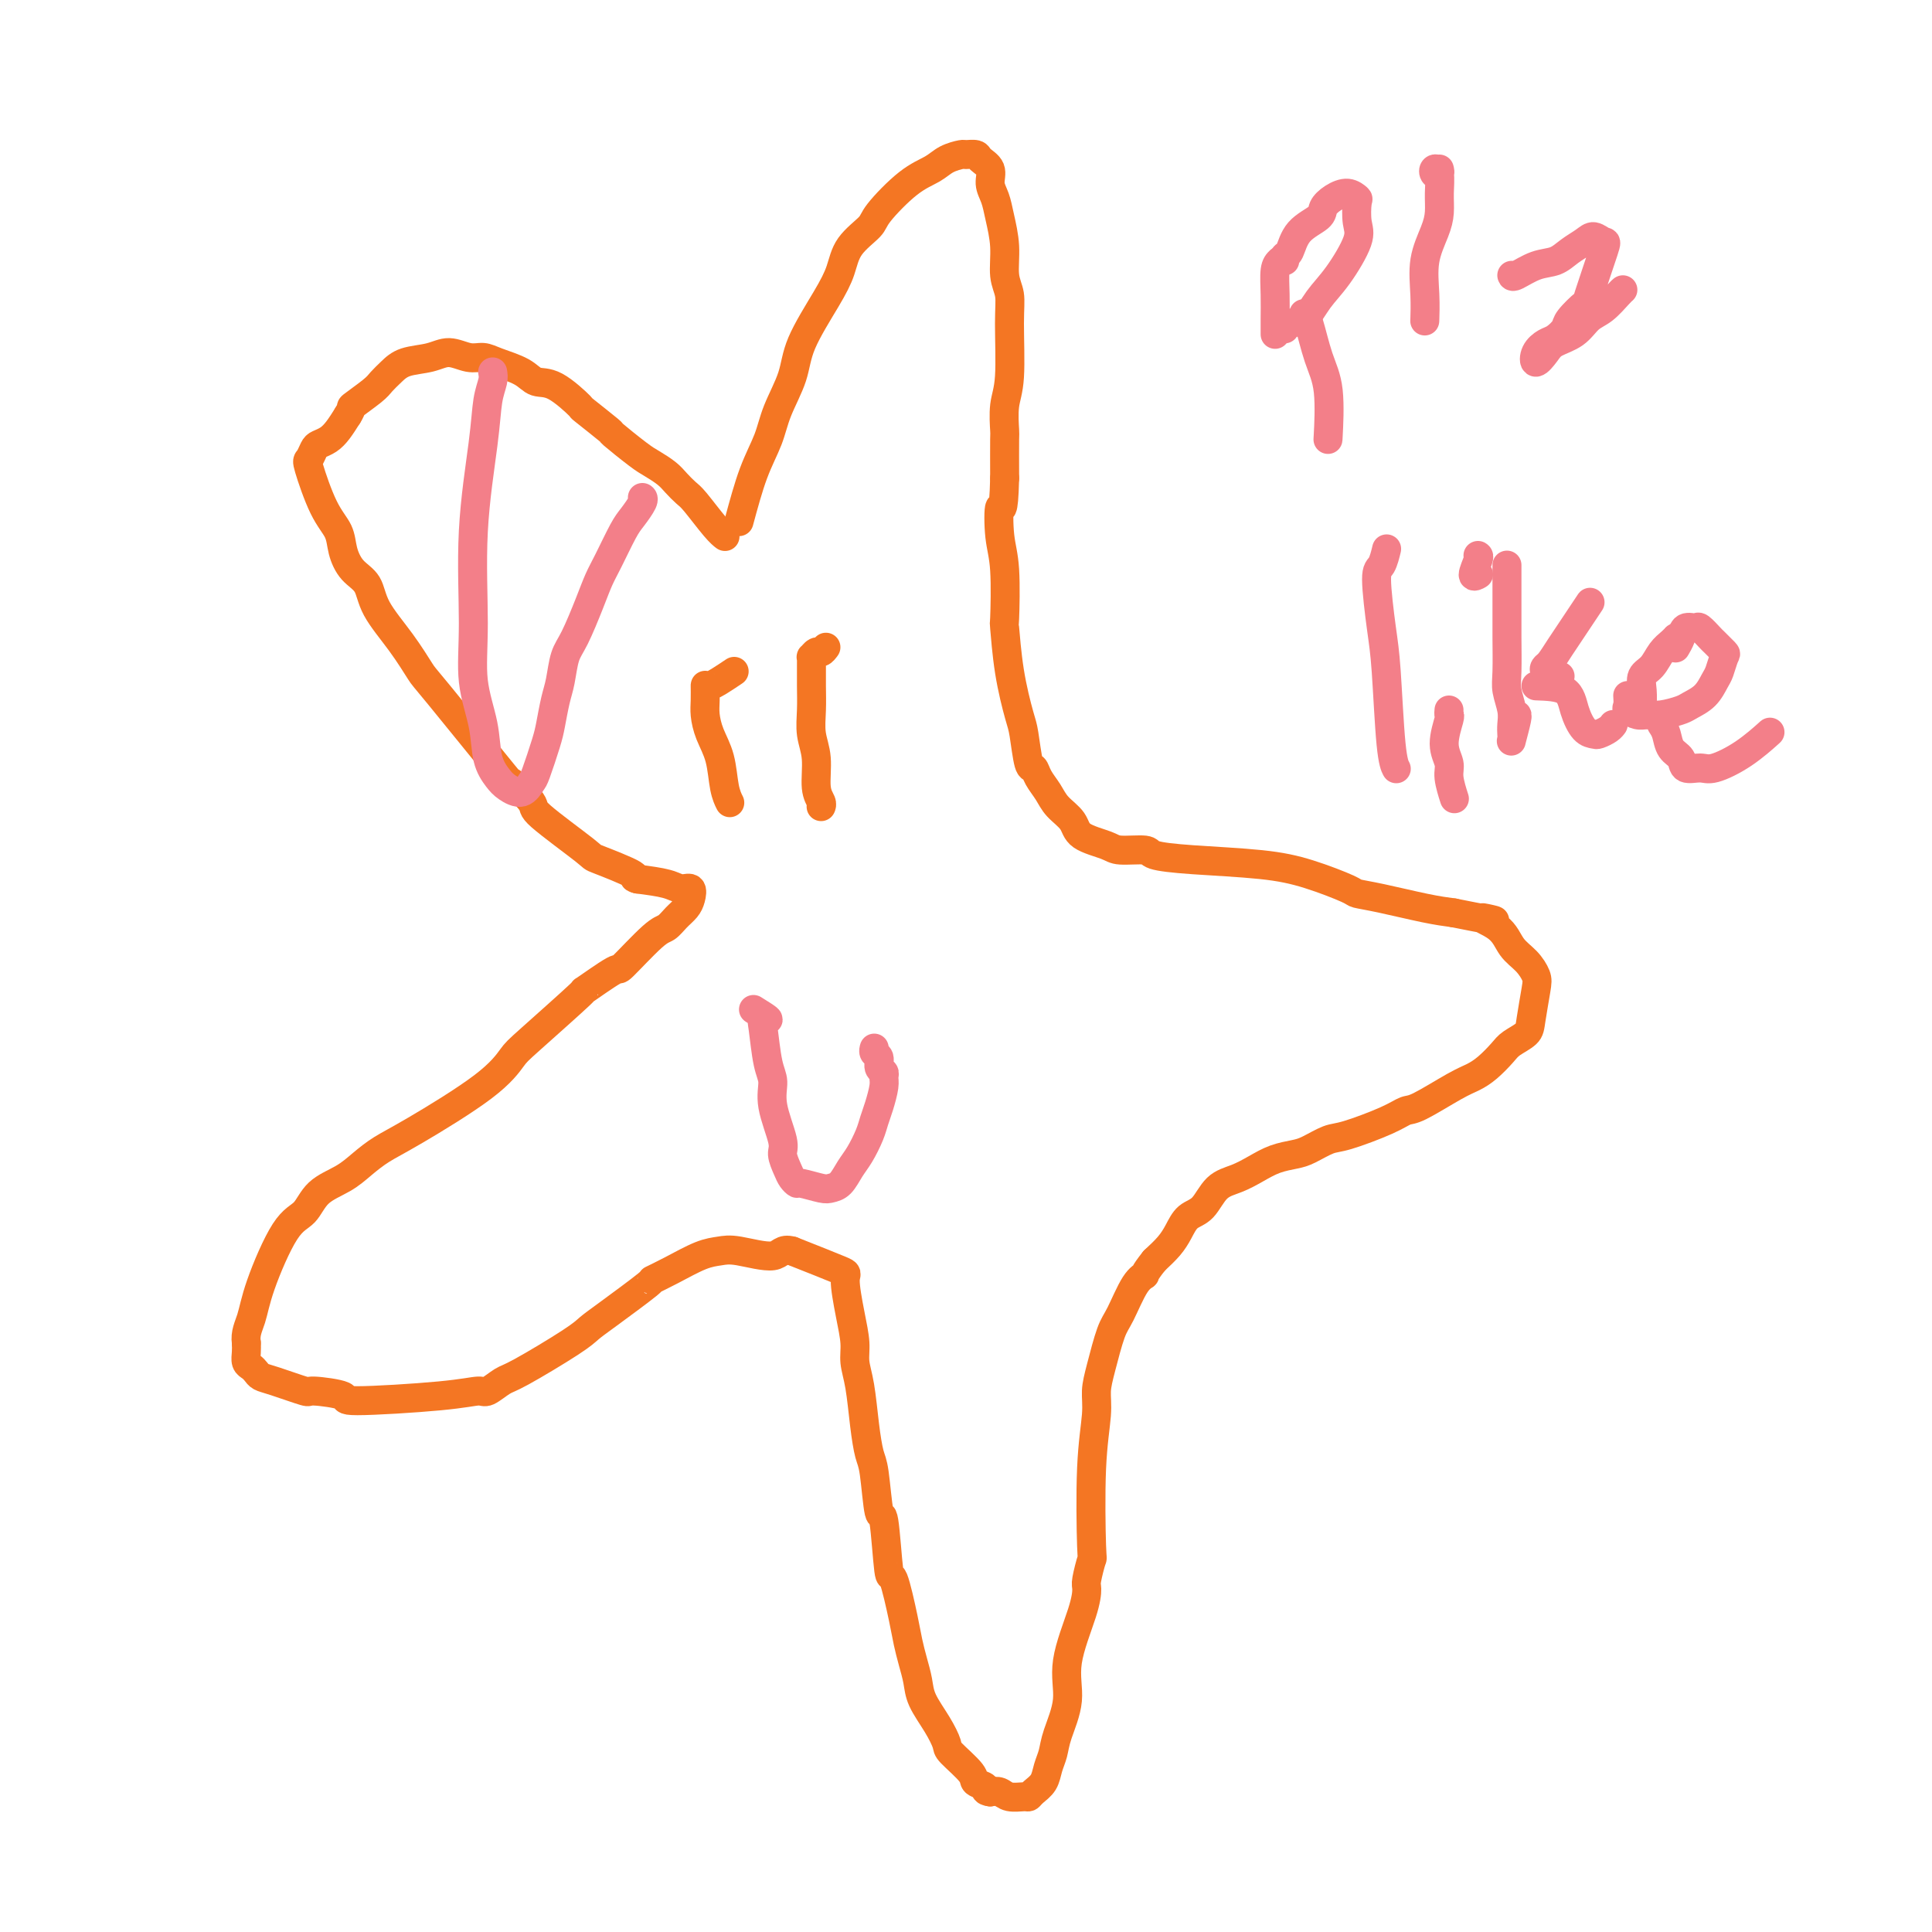 <svg viewBox='0 0 400 400' version='1.1' xmlns='http://www.w3.org/2000/svg' xmlns:xlink='http://www.w3.org/1999/xlink'><g fill='none' stroke='#F47623' stroke-width='6' stroke-linecap='round' stroke-linejoin='round'><path d='M153,108c0.966,-3.570 1.933,-7.139 3,-10c1.067,-2.861 2.235,-5.012 3,-7c0.765,-1.988 1.126,-3.812 2,-6c0.874,-2.188 2.262,-4.741 3,-7c0.738,-2.259 0.825,-4.223 2,-7c1.175,-2.777 3.438,-6.368 5,-9c1.562,-2.632 2.423,-4.305 3,-6c0.577,-1.695 0.871,-3.413 2,-5c1.129,-1.587 3.092,-3.045 4,-4c0.908,-0.955 0.762,-1.409 2,-3c1.238,-1.591 3.861,-4.321 6,-6c2.139,-1.679 3.796,-2.307 5,-3c1.204,-0.693 1.956,-1.451 3,-2c1.044,-0.549 2.378,-0.888 3,-1c0.622,-0.112 0.530,0.003 1,0c0.470,-0.003 1.502,-0.126 2,0c0.498,0.126 0.462,0.499 1,1c0.538,0.501 1.651,1.129 2,2c0.349,0.871 -0.065,1.986 0,3c0.065,1.014 0.610,1.926 1,3c0.390,1.074 0.626,2.311 1,4c0.374,1.689 0.886,3.830 1,6c0.114,2.170 -0.169,4.367 0,6c0.169,1.633 0.792,2.701 1,4c0.208,1.299 0.003,2.829 0,6c-0.003,3.171 0.195,7.982 0,11c-0.195,3.018 -0.784,4.242 -1,6c-0.216,1.758 -0.058,4.050 0,5c0.058,0.950 0.017,0.557 0,2c-0.017,1.443 -0.008,4.721 0,8'/><path d='M208,99c-0.210,8.491 -0.736,5.718 -1,6c-0.264,0.282 -0.265,3.618 0,6c0.265,2.382 0.796,3.811 1,7c0.204,3.189 0.082,8.138 0,10c-0.082,1.862 -0.124,0.636 0,2c0.124,1.364 0.415,5.317 1,9c0.585,3.683 1.465,7.097 2,9c0.535,1.903 0.724,2.294 1,4c0.276,1.706 0.639,4.725 1,6c0.361,1.275 0.720,0.806 1,1c0.280,0.194 0.481,1.053 1,2c0.519,0.947 1.358,1.983 2,3c0.642,1.017 1.089,2.014 2,3c0.911,0.986 2.287,1.962 3,3c0.713,1.038 0.764,2.137 2,3c1.236,0.863 3.656,1.488 5,2c1.344,0.512 1.613,0.910 3,1c1.387,0.090 3.893,-0.129 5,0c1.107,0.129 0.815,0.605 2,1c1.185,0.395 3.845,0.708 8,1c4.155,0.292 9.804,0.564 14,1c4.196,0.436 6.939,1.038 10,2c3.061,0.962 6.439,2.285 8,3c1.561,0.715 1.305,0.820 2,1c0.695,0.180 2.341,0.433 5,1c2.659,0.567 6.331,1.448 9,2c2.669,0.552 4.334,0.776 6,1'/><path d='M301,189c13.127,2.635 7.444,1.224 6,1c-1.444,-0.224 1.351,0.741 3,2c1.649,1.259 2.151,2.813 3,4c0.849,1.187 2.044,2.009 3,3c0.956,0.991 1.672,2.153 2,3c0.328,0.847 0.269,1.381 0,3c-0.269,1.619 -0.746,4.324 -1,6c-0.254,1.676 -0.283,2.322 -1,3c-0.717,0.678 -2.120,1.387 -3,2c-0.880,0.613 -1.237,1.131 -2,2c-0.763,0.869 -1.933,2.088 -3,3c-1.067,0.912 -2.031,1.517 -3,2c-0.969,0.483 -1.943,0.844 -4,2c-2.057,1.156 -5.196,3.107 -7,4c-1.804,0.893 -2.272,0.729 -3,1c-0.728,0.271 -1.716,0.976 -4,2c-2.284,1.024 -5.864,2.368 -8,3c-2.136,0.632 -2.829,0.553 -4,1c-1.171,0.447 -2.819,1.419 -4,2c-1.181,0.581 -1.895,0.773 -3,1c-1.105,0.227 -2.602,0.491 -4,1c-1.398,0.509 -2.696,1.262 -4,2c-1.304,0.738 -2.615,1.461 -4,2c-1.385,0.539 -2.846,0.896 -4,2c-1.154,1.104 -2.003,2.956 -3,4c-0.997,1.044 -2.144,1.280 -3,2c-0.856,0.720 -1.423,1.925 -2,3c-0.577,1.075 -1.165,2.022 -2,3c-0.835,0.978 -1.918,1.989 -3,3'/><path d='M239,261c-2.385,2.966 -1.847,2.880 -2,3c-0.153,0.120 -0.998,0.447 -2,2c-1.002,1.553 -2.162,4.333 -3,6c-0.838,1.667 -1.352,2.220 -2,4c-0.648,1.780 -1.428,4.787 -2,7c-0.572,2.213 -0.937,3.633 -1,5c-0.063,1.367 0.175,2.681 0,5c-0.175,2.319 -0.765,5.641 -1,11c-0.235,5.359 -0.116,12.753 0,16c0.116,3.247 0.230,2.348 0,3c-0.230,0.652 -0.802,2.857 -1,4c-0.198,1.143 -0.021,1.226 0,2c0.021,0.774 -0.113,2.241 -1,5c-0.887,2.759 -2.528,6.811 -3,10c-0.472,3.189 0.225,5.515 0,8c-0.225,2.485 -1.373,5.127 -2,7c-0.627,1.873 -0.732,2.975 -1,4c-0.268,1.025 -0.700,1.973 -1,3c-0.300,1.027 -0.468,2.133 -1,3c-0.532,0.867 -1.427,1.497 -2,2c-0.573,0.503 -0.825,0.881 -1,1c-0.175,0.119 -0.274,-0.020 -1,0c-0.726,0.020 -2.080,0.198 -3,0c-0.920,-0.198 -1.406,-0.771 -2,-1c-0.594,-0.229 -1.297,-0.115 -2,0'/><path d='M205,371c-1.497,-0.182 -0.740,-0.638 -1,-1c-0.260,-0.362 -1.539,-0.630 -2,-1c-0.461,-0.370 -0.106,-0.843 -1,-2c-0.894,-1.157 -3.037,-2.998 -4,-4c-0.963,-1.002 -0.744,-1.166 -1,-2c-0.256,-0.834 -0.986,-2.337 -2,-4c-1.014,-1.663 -2.312,-3.486 -3,-5c-0.688,-1.514 -0.765,-2.720 -1,-4c-0.235,-1.280 -0.626,-2.634 -1,-4c-0.374,-1.366 -0.730,-2.743 -1,-4c-0.270,-1.257 -0.454,-2.392 -1,-5c-0.546,-2.608 -1.456,-6.688 -2,-8c-0.544,-1.312 -0.723,0.142 -1,-2c-0.277,-2.142 -0.652,-7.882 -1,-10c-0.348,-2.118 -0.670,-0.614 -1,-2c-0.330,-1.386 -0.667,-5.662 -1,-8c-0.333,-2.338 -0.663,-2.739 -1,-4c-0.337,-1.261 -0.681,-3.383 -1,-6c-0.319,-2.617 -0.612,-5.728 -1,-8c-0.388,-2.272 -0.871,-3.706 -1,-5c-0.129,-1.294 0.095,-2.449 0,-4c-0.095,-1.551 -0.510,-3.498 -1,-6c-0.490,-2.502 -1.055,-5.558 -1,-7c0.055,-1.442 0.730,-1.269 -1,-2c-1.730,-0.731 -5.865,-2.365 -10,-4'/><path d='M164,259c-2.236,-0.643 -2.327,0.751 -4,1c-1.673,0.249 -4.930,-0.647 -7,-1c-2.070,-0.353 -2.954,-0.163 -4,0c-1.046,0.163 -2.254,0.298 -4,1c-1.746,0.702 -4.029,1.970 -6,3c-1.971,1.030 -3.630,1.823 -4,2c-0.370,0.177 0.550,-0.261 -1,1c-1.550,1.261 -5.569,4.220 -8,6c-2.431,1.780 -3.275,2.379 -4,3c-0.725,0.621 -1.333,1.262 -4,3c-2.667,1.738 -7.393,4.573 -10,6c-2.607,1.427 -3.093,1.444 -4,2c-0.907,0.556 -2.233,1.649 -3,2c-0.767,0.351 -0.974,-0.040 -2,0c-1.026,0.040 -2.872,0.510 -8,1c-5.128,0.490 -13.537,1.000 -17,1c-3.463,-0.000 -1.978,-0.511 -3,-1c-1.022,-0.489 -4.550,-0.957 -6,-1c-1.450,-0.043 -0.822,0.339 -2,0c-1.178,-0.339 -4.162,-1.399 -6,-2c-1.838,-0.601 -2.531,-0.741 -3,-1c-0.469,-0.259 -0.714,-0.636 -1,-1c-0.286,-0.364 -0.613,-0.716 -1,-1c-0.387,-0.284 -0.835,-0.499 -1,-1c-0.165,-0.501 -0.047,-1.286 0,-2c0.047,-0.714 0.024,-1.357 0,-2'/><path d='M51,278c-0.293,-1.956 0.475,-3.346 1,-5c0.525,-1.654 0.808,-3.573 2,-7c1.192,-3.427 3.294,-8.363 5,-11c1.706,-2.637 3.015,-2.975 4,-4c0.985,-1.025 1.647,-2.737 3,-4c1.353,-1.263 3.397,-2.076 5,-3c1.603,-0.924 2.765,-1.960 4,-3c1.235,-1.040 2.542,-2.085 4,-3c1.458,-0.915 3.066,-1.701 7,-4c3.934,-2.299 10.193,-6.111 14,-9c3.807,-2.889 5.161,-4.856 6,-6c0.839,-1.144 1.162,-1.464 4,-4c2.838,-2.536 8.192,-7.289 10,-9c1.808,-1.711 0.070,-0.380 1,-1c0.930,-0.620 4.528,-3.191 6,-4c1.472,-0.809 0.818,0.145 2,-1c1.182,-1.145 4.201,-4.389 6,-6c1.799,-1.611 2.378,-1.588 3,-2c0.622,-0.412 1.285,-1.258 2,-2c0.715,-0.742 1.481,-1.379 2,-2c0.519,-0.621 0.791,-1.227 1,-2c0.209,-0.773 0.355,-1.712 0,-2c-0.355,-0.288 -1.211,0.076 -2,0c-0.789,-0.076 -1.511,-0.593 -3,-1c-1.489,-0.407 -3.744,-0.703 -6,-1'/><path d='M132,182c-1.514,-0.358 0.201,-0.253 -1,-1c-1.201,-0.747 -5.319,-2.347 -7,-3c-1.681,-0.653 -0.925,-0.360 -3,-2c-2.075,-1.640 -6.980,-5.214 -9,-7c-2.020,-1.786 -1.155,-1.784 -2,-3c-0.845,-1.216 -3.400,-3.649 -4,-4c-0.600,-0.351 0.754,1.380 -2,-2c-2.754,-3.380 -9.615,-11.871 -13,-16c-3.385,-4.129 -3.295,-3.895 -4,-5c-0.705,-1.105 -2.206,-3.548 -4,-6c-1.794,-2.452 -3.880,-4.914 -5,-7c-1.120,-2.086 -1.275,-3.796 -2,-5c-0.725,-1.204 -2.019,-1.903 -3,-3c-0.981,-1.097 -1.647,-2.594 -2,-4c-0.353,-1.406 -0.393,-2.723 -1,-4c-0.607,-1.277 -1.782,-2.513 -3,-5c-1.218,-2.487 -2.478,-6.224 -3,-8c-0.522,-1.776 -0.306,-1.591 0,-2c0.306,-0.409 0.701,-1.411 1,-2c0.299,-0.589 0.503,-0.766 1,-1c0.497,-0.234 1.288,-0.524 2,-1c0.712,-0.476 1.346,-1.136 2,-2c0.654,-0.864 1.327,-1.932 2,-3'/><path d='M72,86c1.247,-1.999 0.366,-1.495 1,-2c0.634,-0.505 2.784,-2.019 4,-3c1.216,-0.981 1.496,-1.431 2,-2c0.504,-0.569 1.230,-1.259 2,-2c0.770,-0.741 1.585,-1.534 3,-2c1.415,-0.466 3.430,-0.606 5,-1c1.570,-0.394 2.696,-1.042 4,-1c1.304,0.042 2.785,0.775 4,1c1.215,0.225 2.164,-0.059 3,0c0.836,0.059 1.560,0.462 3,1c1.440,0.538 3.596,1.212 5,2c1.404,0.788 2.055,1.690 3,2c0.945,0.310 2.182,0.027 4,1c1.818,0.973 4.216,3.202 5,4c0.784,0.798 -0.048,0.163 1,1c1.048,0.837 3.975,3.144 5,4c1.025,0.856 0.147,0.259 1,1c0.853,0.741 3.436,2.818 5,4c1.564,1.182 2.108,1.468 3,2c0.892,0.532 2.133,1.308 3,2c0.867,0.692 1.360,1.299 2,2c0.640,0.701 1.425,1.494 2,2c0.575,0.506 0.939,0.724 2,2c1.061,1.276 2.821,3.610 4,5c1.179,1.390 1.779,1.836 2,2c0.221,0.164 0.063,0.047 0,0c-0.063,-0.047 -0.032,-0.023 0,0'/><path d='M152,139c-1.999,1.341 -3.998,2.682 -5,3c-1.002,0.318 -1.008,-0.388 -1,0c0.008,0.388 0.029,1.871 0,3c-0.029,1.129 -0.109,1.903 0,3c0.109,1.097 0.408,2.515 1,4c0.592,1.485 1.478,3.037 2,5c0.522,1.963 0.679,4.336 1,6c0.321,1.664 0.806,2.618 1,3c0.194,0.382 0.097,0.191 0,0'/><path d='M171,134c-0.340,0.455 -0.679,0.910 -1,1c-0.321,0.090 -0.622,-0.185 -1,0c-0.378,0.185 -0.833,0.831 -1,1c-0.167,0.169 -0.044,-0.140 0,0c0.044,0.140 0.011,0.728 0,1c-0.011,0.272 0.001,0.226 0,1c-0.001,0.774 -0.015,2.367 0,4c0.015,1.633 0.060,3.306 0,5c-0.060,1.694 -0.226,3.410 0,5c0.226,1.590 0.845,3.053 1,5c0.155,1.947 -0.154,4.378 0,6c0.154,1.622 0.772,2.437 1,3c0.228,0.563 0.065,0.875 0,1c-0.065,0.125 -0.033,0.062 0,0'/></g>
<g fill='none' stroke='#F37F89' stroke-width='6' stroke-linecap='round' stroke-linejoin='round'><path d='M156,209c1.376,0.856 2.751,1.712 3,2c0.249,0.288 -0.629,0.009 -1,0c-0.371,-0.009 -0.235,0.253 0,2c0.235,1.747 0.570,4.981 1,7c0.430,2.019 0.955,2.824 1,4c0.045,1.176 -0.392,2.724 0,5c0.392,2.276 1.611,5.279 2,7c0.389,1.721 -0.053,2.159 0,3c0.053,0.841 0.602,2.085 1,3c0.398,0.915 0.645,1.499 1,2c0.355,0.501 0.819,0.917 1,1c0.181,0.083 0.079,-0.169 1,0c0.921,0.169 2.865,0.759 4,1c1.135,0.241 1.459,0.133 2,0c0.541,-0.133 1.297,-0.290 2,-1c0.703,-0.710 1.354,-1.974 2,-3c0.646,-1.026 1.287,-1.815 2,-3c0.713,-1.185 1.497,-2.765 2,-4c0.503,-1.235 0.724,-2.124 1,-3c0.276,-0.876 0.606,-1.739 1,-3c0.394,-1.261 0.853,-2.919 1,-4c0.147,-1.081 -0.017,-1.585 0,-2c0.017,-0.415 0.215,-0.742 0,-1c-0.215,-0.258 -0.842,-0.448 -1,-1c-0.158,-0.552 0.154,-1.468 0,-2c-0.154,-0.532 -0.772,-0.682 -1,-1c-0.228,-0.318 -0.065,-0.805 0,-1c0.065,-0.195 0.033,-0.097 0,0'/><path d='M265,54c-0.423,0.407 -0.845,0.813 -1,2c-0.155,1.187 -0.041,3.153 0,5c0.041,1.847 0.011,3.574 0,5c-0.011,1.426 -0.003,2.550 0,3c0.003,0.450 0.002,0.225 0,0'/><path d='M266,54c-0.084,-0.410 -0.167,-0.820 0,-1c0.167,-0.180 0.586,-0.132 1,-1c0.414,-0.868 0.824,-2.654 2,-4c1.176,-1.346 3.117,-2.252 4,-3c0.883,-0.748 0.706,-1.339 1,-2c0.294,-0.661 1.059,-1.394 2,-2c0.941,-0.606 2.059,-1.085 3,-1c0.941,0.085 1.705,0.735 2,1c0.295,0.265 0.123,0.145 0,1c-0.123,0.855 -0.195,2.685 0,4c0.195,1.315 0.659,2.117 0,4c-0.659,1.883 -2.439,4.848 -4,7c-1.561,2.152 -2.902,3.491 -4,5c-1.098,1.509 -1.955,3.189 -3,4c-1.045,0.811 -2.280,0.753 -3,1c-0.720,0.247 -0.925,0.797 -1,1c-0.075,0.203 -0.022,0.058 0,0c0.022,-0.058 0.011,-0.029 0,0'/><path d='M298,35c0.105,0.391 0.210,0.782 0,1c-0.210,0.218 -0.735,0.263 -1,0c-0.265,-0.263 -0.269,-0.834 0,-1c0.269,-0.166 0.811,0.074 1,1c0.189,0.926 0.026,2.539 0,4c-0.026,1.461 0.084,2.770 0,4c-0.084,1.230 -0.362,2.379 -1,4c-0.638,1.621 -1.635,3.713 -2,6c-0.365,2.287 -0.098,4.770 0,7c0.098,2.230 0.028,4.209 0,5c-0.028,0.791 -0.014,0.396 0,0'/><path d='M313,57c0.072,0.209 0.145,0.418 1,0c0.855,-0.418 2.494,-1.462 4,-2c1.506,-0.538 2.880,-0.571 4,-1c1.120,-0.429 1.988,-1.255 3,-2c1.012,-0.745 2.169,-1.411 3,-2c0.831,-0.589 1.336,-1.103 2,-1c0.664,0.103 1.488,0.822 2,1c0.512,0.178 0.713,-0.185 0,2c-0.713,2.185 -2.341,6.918 -3,9c-0.659,2.082 -0.350,1.513 -1,2c-0.650,0.487 -2.258,2.031 -3,3c-0.742,0.969 -0.617,1.365 -1,2c-0.383,0.635 -1.273,1.509 -2,2c-0.727,0.491 -1.291,0.598 -2,1c-0.709,0.402 -1.565,1.098 -2,2c-0.435,0.902 -0.451,2.011 0,2c0.451,-0.011 1.369,-1.142 2,-2c0.631,-0.858 0.974,-1.441 2,-2c1.026,-0.559 2.734,-1.092 4,-2c1.266,-0.908 2.091,-2.191 3,-3c0.909,-0.809 1.904,-1.145 3,-2c1.096,-0.855 2.295,-2.230 3,-3c0.705,-0.770 0.916,-0.934 1,-1c0.084,-0.066 0.042,-0.033 0,0'/><path d='M270,65c-0.069,-0.052 -0.138,-0.103 0,0c0.138,0.103 0.482,0.362 1,2c0.518,1.638 1.211,4.656 2,7c0.789,2.344 1.674,4.016 2,7c0.326,2.984 0.093,7.281 0,9c-0.093,1.719 -0.047,0.859 0,0'/><path d='M287,114c0.077,-0.318 0.153,-0.637 0,0c-0.153,0.637 -0.536,2.229 -1,3c-0.464,0.771 -1.010,0.722 -1,3c0.010,2.278 0.577,6.884 1,10c0.423,3.116 0.701,4.742 1,9c0.299,4.258 0.619,11.146 1,15c0.381,3.854 0.823,4.672 1,5c0.177,0.328 0.088,0.164 0,0'/><path d='M300,147c-0.039,0.433 -0.078,0.866 0,1c0.078,0.134 0.273,-0.030 0,1c-0.273,1.030 -1.016,3.253 -1,5c0.016,1.747 0.789,3.018 1,4c0.211,0.982 -0.139,1.676 0,3c0.139,1.324 0.768,3.280 1,4c0.232,0.720 0.066,0.206 0,0c-0.066,-0.206 -0.033,-0.103 0,0'/><path d='M306,115c0.144,0.083 0.287,0.166 0,1c-0.287,0.834 -1.005,2.419 -1,3c0.005,0.581 0.732,0.156 1,0c0.268,-0.156 0.077,-0.045 0,0c-0.077,0.045 -0.038,0.022 0,0'/><path d='M312,117c-0.000,1.649 -0.000,3.298 0,4c0.000,0.702 0.000,0.456 0,1c-0.000,0.544 -0.001,1.877 0,3c0.001,1.123 0.004,2.037 0,3c-0.004,0.963 -0.015,1.977 0,4c0.015,2.023 0.057,5.057 0,7c-0.057,1.943 -0.211,2.797 0,4c0.211,1.203 0.788,2.757 1,4c0.212,1.243 0.061,2.175 0,3c-0.061,0.825 -0.030,1.541 0,2c0.030,0.459 0.061,0.659 0,1c-0.061,0.341 -0.212,0.823 0,0c0.212,-0.823 0.788,-2.952 1,-4c0.212,-1.048 0.061,-1.014 0,-1c-0.061,0.014 -0.030,0.007 0,0'/><path d='M318,142c2.355,0.083 4.710,0.167 6,1c1.290,0.833 1.515,2.417 2,4c0.485,1.583 1.230,3.167 2,4c0.770,0.833 1.565,0.917 2,1c0.435,0.083 0.508,0.167 1,0c0.492,-0.167 1.402,-0.583 2,-1c0.598,-0.417 0.885,-0.833 1,-1c0.115,-0.167 0.057,-0.083 0,0'/><path d='M323,140c-1.250,-0.321 -2.501,-0.641 -3,-1c-0.499,-0.359 -0.247,-0.756 0,-1c0.247,-0.244 0.490,-0.336 1,-1c0.510,-0.664 1.286,-1.902 2,-3c0.714,-1.098 1.367,-2.057 2,-3c0.633,-0.943 1.247,-1.869 2,-3c0.753,-1.131 1.644,-2.466 2,-3c0.356,-0.534 0.178,-0.267 0,0'/><path d='M337,144c0.049,0.763 0.098,1.526 0,2c-0.098,0.474 -0.342,0.660 0,1c0.342,0.340 1.270,0.835 2,1c0.730,0.165 1.263,0.001 2,0c0.737,-0.001 1.679,0.161 3,0c1.321,-0.161 3.022,-0.647 4,-1c0.978,-0.353 1.232,-0.575 2,-1c0.768,-0.425 2.050,-1.054 3,-2c0.950,-0.946 1.568,-2.208 2,-3c0.432,-0.792 0.678,-1.114 1,-2c0.322,-0.886 0.720,-2.336 1,-3c0.280,-0.664 0.441,-0.542 0,-1c-0.441,-0.458 -1.484,-1.497 -2,-2c-0.516,-0.503 -0.505,-0.469 -1,-1c-0.495,-0.531 -1.495,-1.627 -2,-2c-0.505,-0.373 -0.514,-0.023 -1,0c-0.486,0.023 -1.450,-0.283 -2,0c-0.550,0.283 -0.687,1.153 -1,2c-0.313,0.847 -0.804,1.671 -1,2c-0.196,0.329 -0.098,0.165 0,0'/><path d='M344,150c0.367,0.550 0.735,1.099 1,2c0.265,0.901 0.428,2.152 1,3c0.572,0.848 1.554,1.292 2,2c0.446,0.708 0.355,1.681 1,2c0.645,0.319 2.026,-0.017 3,0c0.974,0.017 1.539,0.386 3,0c1.461,-0.386 3.816,-1.527 6,-3c2.184,-1.473 4.195,-3.278 5,-4c0.805,-0.722 0.402,-0.361 0,0'/><path d='M340,146c-0.013,0.259 -0.026,0.519 0,0c0.026,-0.519 0.090,-1.816 0,-3c-0.090,-1.184 -0.336,-2.254 0,-3c0.336,-0.746 1.253,-1.167 2,-2c0.747,-0.833 1.324,-2.079 2,-3c0.676,-0.921 1.451,-1.517 2,-2c0.549,-0.483 0.871,-0.852 1,-1c0.129,-0.148 0.064,-0.074 0,0'/><path d='M102,77c0.099,0.555 0.199,1.109 0,2c-0.199,0.891 -0.696,2.118 -1,4c-0.304,1.882 -0.414,4.420 -1,9c-0.586,4.580 -1.647,11.204 -2,18c-0.353,6.796 0.003,13.764 0,19c-0.003,5.236 -0.364,8.740 0,12c0.364,3.260 1.452,6.277 2,9c0.548,2.723 0.557,5.154 1,7c0.443,1.846 1.322,3.109 2,4c0.678,0.891 1.155,1.410 2,2c0.845,0.590 2.058,1.251 3,1c0.942,-0.251 1.614,-1.414 2,-2c0.386,-0.586 0.485,-0.595 1,-2c0.515,-1.405 1.447,-4.207 2,-6c0.553,-1.793 0.728,-2.577 1,-4c0.272,-1.423 0.643,-3.485 1,-5c0.357,-1.515 0.701,-2.481 1,-4c0.299,-1.519 0.554,-3.590 1,-5c0.446,-1.410 1.082,-2.160 2,-4c0.918,-1.840 2.118,-4.771 3,-7c0.882,-2.229 1.445,-3.756 2,-5c0.555,-1.244 1.101,-2.204 2,-4c0.899,-1.796 2.150,-4.429 3,-6c0.850,-1.571 1.300,-2.081 2,-3c0.700,-0.919 1.650,-2.247 2,-3c0.350,-0.753 0.100,-0.929 0,-1c-0.100,-0.071 -0.050,-0.035 0,0'/></g>
</svg>
